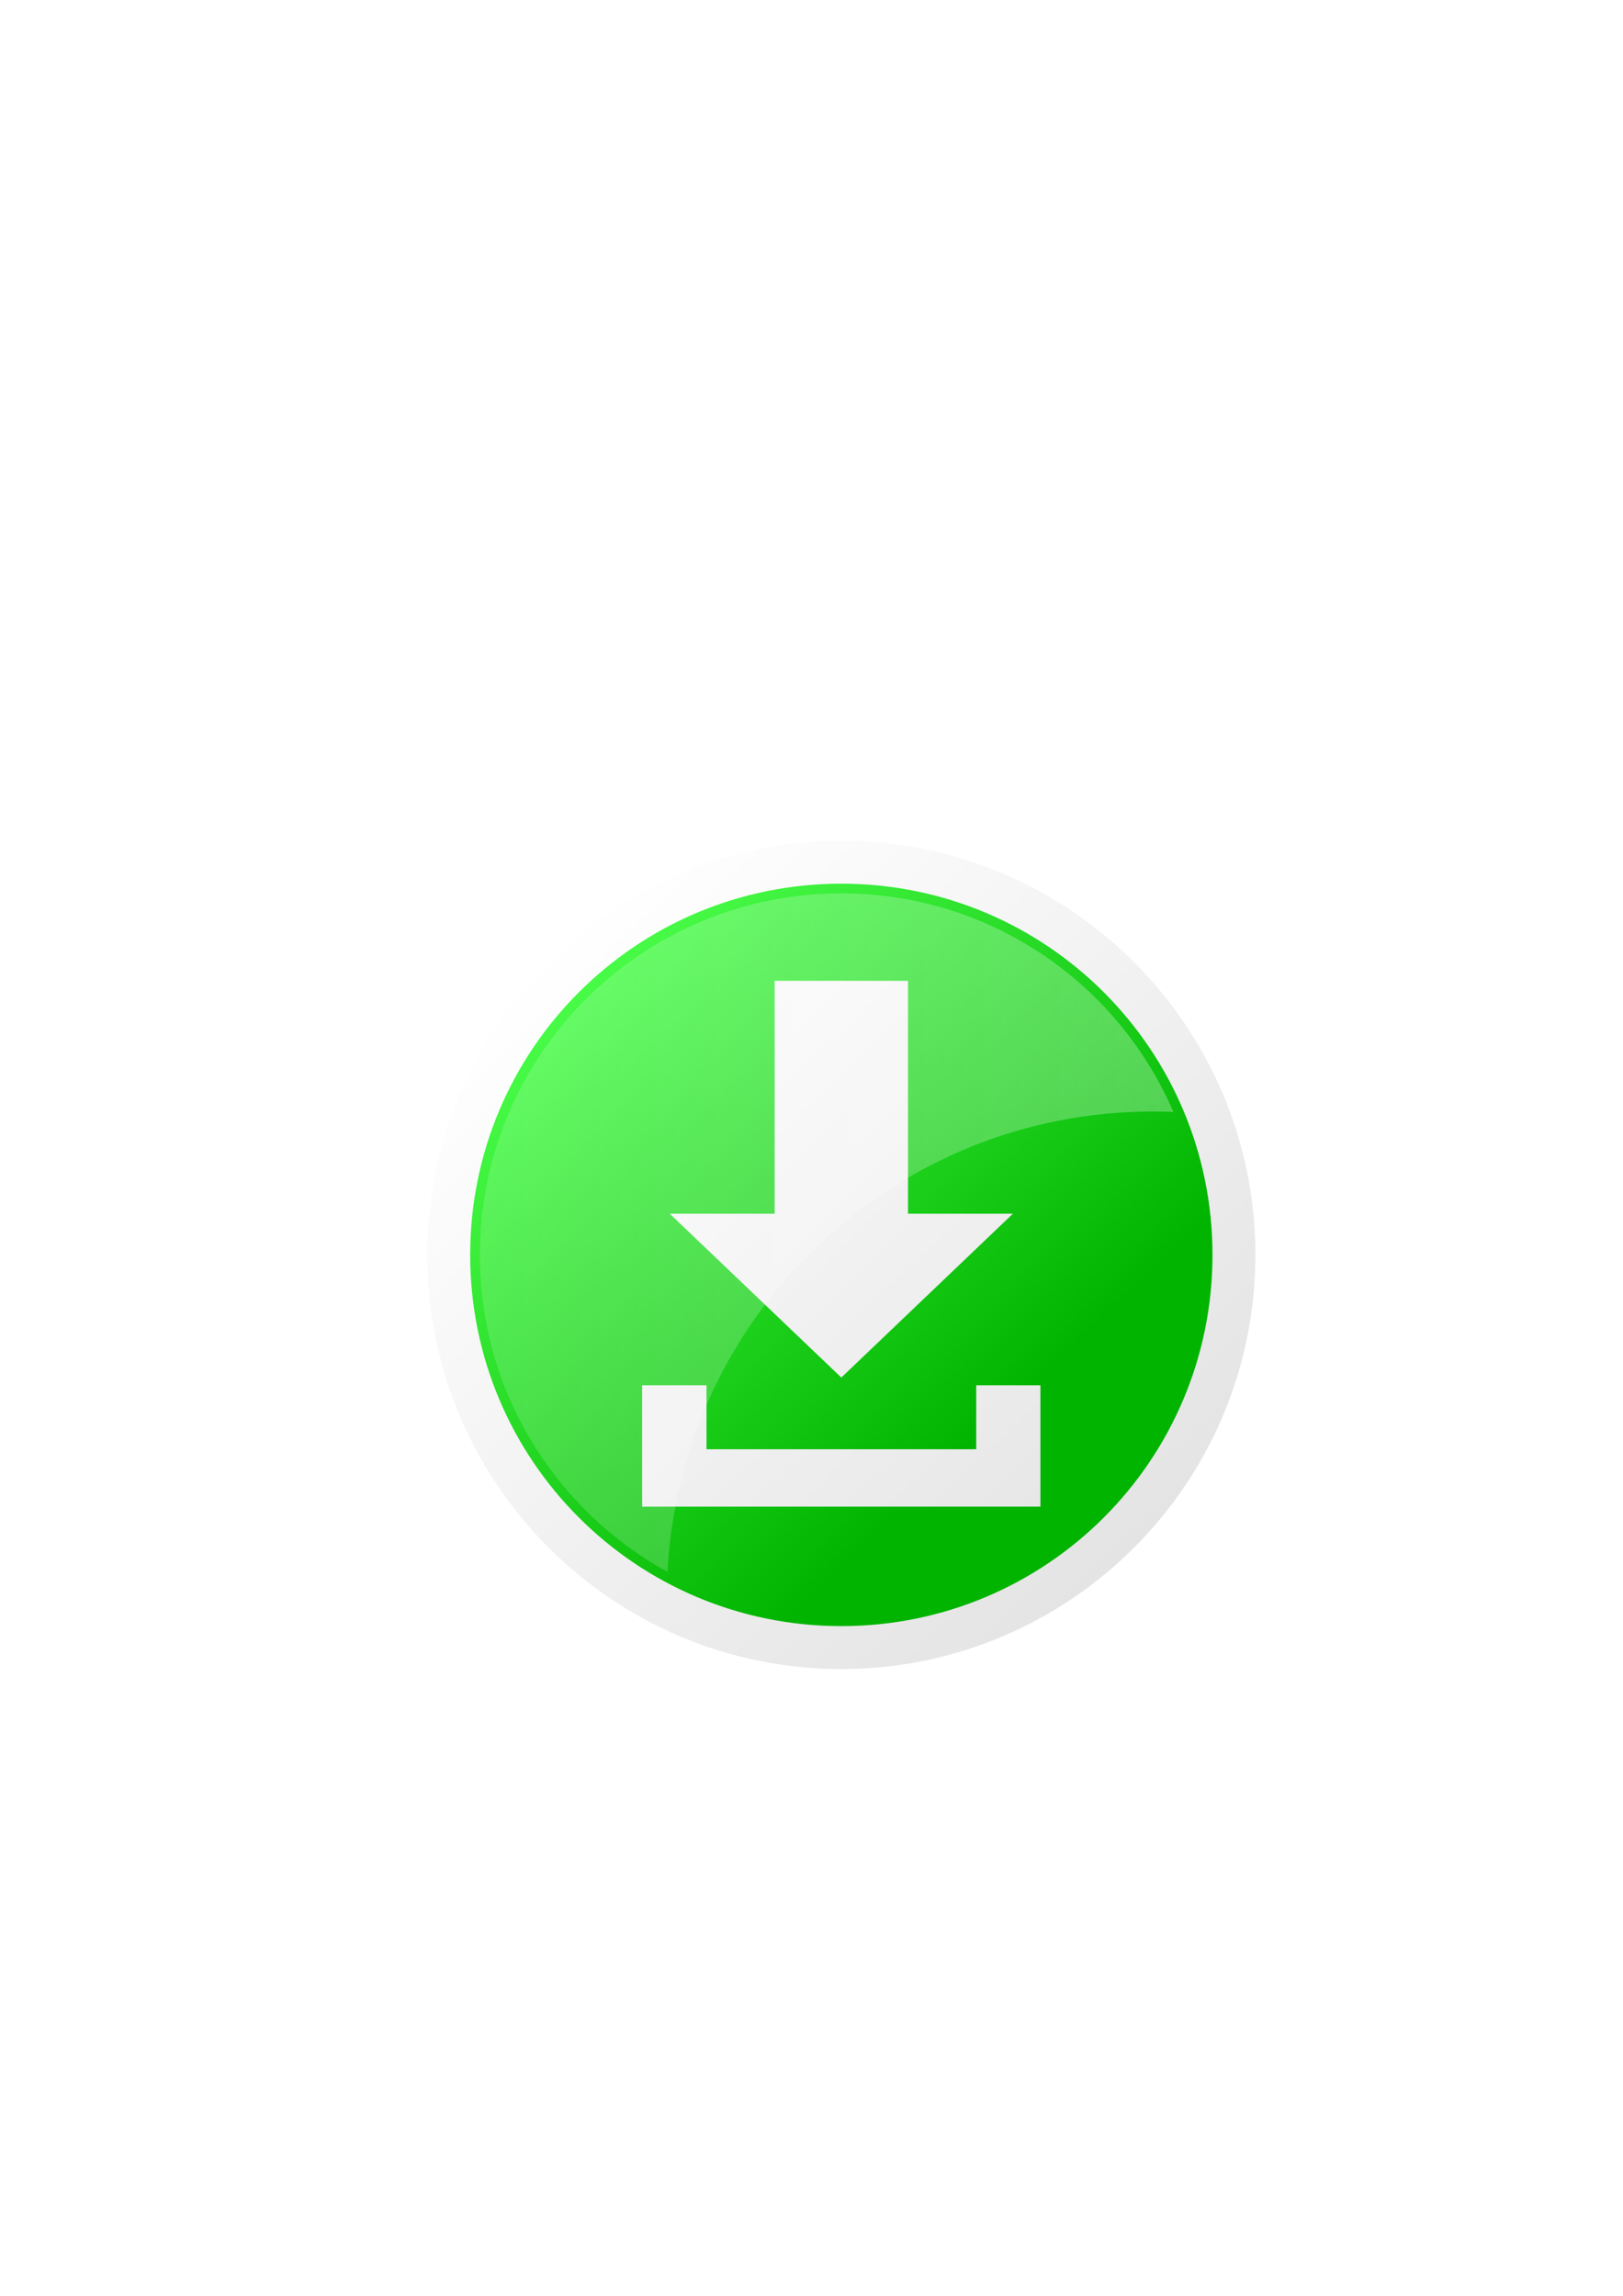 <?xml version="1.0" encoding="UTF-8" standalone="no"?>
<!-- Created with Inkscape (http://www.inkscape.org/) -->
<svg
    xmlns:inkscape="http://www.inkscape.org/namespaces/inkscape"
    xmlns:rdf="http://www.w3.org/1999/02/22-rdf-syntax-ns#"
    xmlns="http://www.w3.org/2000/svg"
    xmlns:sodipodi="http://sodipodi.sourceforge.net/DTD/sodipodi-0.dtd"
    xmlns:cc="http://creativecommons.org/ns#"
    xmlns:xlink="http://www.w3.org/1999/xlink"
    xmlns:dc="http://purl.org/dc/elements/1.1/"
    xmlns:svg="http://www.w3.org/2000/svg"
    xmlns:ns1="http://sozi.baierouge.fr"
    id="svg2"
    sodipodi:docname="New document 1"
    viewBox="0 0 744.09 1052.4"
    version="1.1"
    inkscape:version="0.48.0 r9654"
  >
  <defs
      id="defs4"
    >
    <filter
        id="filter3775"
        inkscape:collect="always"
      >
      <feGaussianBlur
          id="feGaussianBlur3777"
          stdDeviation="5.4"
          inkscape:collect="always"
      />
    </filter
    >
    <linearGradient
        id="linearGradient3821"
        y2="439.5"
        gradientUnits="userSpaceOnUse"
        x2="258.57"
        y1="649.5"
        x1="458.57"
        inkscape:collect="always"
      >
      <stop
          id="stop3817"
          style="stop-color:#00b400"
          offset="0"
      />
      <stop
          id="stop3819"
          style="stop-color:#4bff4b"
          offset="1"
      />
    </linearGradient
    >
    <linearGradient
        id="linearGradient3829"
        y2="716.65"
        gradientUnits="userSpaceOnUse"
        x2="512.71"
        y1="439.5"
        x1="244.45"
        inkscape:collect="always"
      >
      <stop
          id="stop3825"
          style="stop-color:#ffffff"
          offset="0"
      />
      <stop
          id="stop3827"
          style="stop-color:#e4e4e4"
          offset="1"
      />
    </linearGradient
    >
    <linearGradient
        id="linearGradient3843"
        y2="565.02"
        gradientUnits="userSpaceOnUse"
        x2="537.97"
        y1="565.02"
        x1="220"
        inkscape:collect="always"
      >
      <stop
          id="stop3839"
          style="stop-color:#ffffff;stop-opacity:.15"
          offset="0"
      />
      <stop
          id="stop3841"
          style="stop-color:#ffffff;stop-opacity:.292"
          offset="1"
      />
    </linearGradient
    >
  </defs
  >
  <sodipodi:namedview
      id="base"
      bordercolor="#666666"
      inkscape:pageshadow="2"
      inkscape:window-y="-5"
      pagecolor="#ffffff"
      inkscape:window-height="708"
      inkscape:window-maximized="1"
      inkscape:zoom="0.24748737"
      inkscape:window-x="-5"
      showgrid="false"
      borderopacity="1.0"
      inkscape:current-layer="layer1"
      inkscape:cx="160.52412"
      inkscape:cy="384.08537"
      inkscape:window-width="1366"
      inkscape:pageopacity="0.0"
      inkscape:document-units="px"
  />
  <g
      id="layer1"
      inkscape:label="Layer 1"
      inkscape:groupmode="layer"
    >
    <g
        id="g3845"
      >
      <path
          id="path3757"
          sodipodi:rx="180"
          sodipodi:ry="180"
          style="stroke-linejoin:round;filter:url(#filter3775);stroke:#ffffff;stroke-width:5;fill:#000000"
          sodipodi:type="arc"
          d="m565.71 575.22a180 180 0 1 1 -360 0 180 180 0 1 1 360 0z"
          transform="matrix(1.051 0 0 1.051 -17.734 -27.429)"
          sodipodi:cy="575.2193"
          sodipodi:cx="385.71429"
      />
      <path
          id="path3848"
          style="fill:url(#linearGradient3821)"
          inkscape:connector-curvature="0"
          d="m557.14 575.22c0 94.677-76.751 171.43-171.43 171.43-94.677 0-171.43-76.751-171.43-171.43 0-94.677 76.751-171.43 171.43-171.43 94.677 0 171.43 76.751 171.43 171.43z"
      />
      <path
          id="path2987"
          style="block-progression:tb;text-indent:0;color:#000000;text-transform:none;fill:url(#linearGradient3829)"
          d="m385.72 385.38c-104.74 0-189.84 85.1-189.84 189.84 0 104.73 85.1 189.84 189.84 189.84 104.73 0 189.84-85.11 189.84-189.84 0-104.74-85.11-189.84-189.84-189.84zm0 19.68c94.09 0 170.16 76.07 170.16 170.16s-76.07 170.16-170.16 170.16-170.16-76.07-170.16-170.16 76.07-170.16 170.16-170.16zm-30.56 44.53v106.75h-48.1l78.66 75.1 78.66-75.1h-48.1v-106.75h-61.12zm-60.75 185.38v55.65h182.59v-55.65h-29.44v29.34h-123.65v-29.34h-29.5z"
      />
      <path
          id="path3789"
          style="fill:url(#linearGradient3843)"
          d="m385.72 409.5c-91.52 0-165.72 74.2-165.72 165.72 0 62.64 34.76 117.14 86.03 145.31 6.16-117.57 103.43-211.03 222.53-211.03 3.15 0 6.29 0.06 9.41 0.19-25.4-58.93-84.01-100.19-152.25-100.19z"
      />
    </g
    >
  </g
  >
</svg
>
